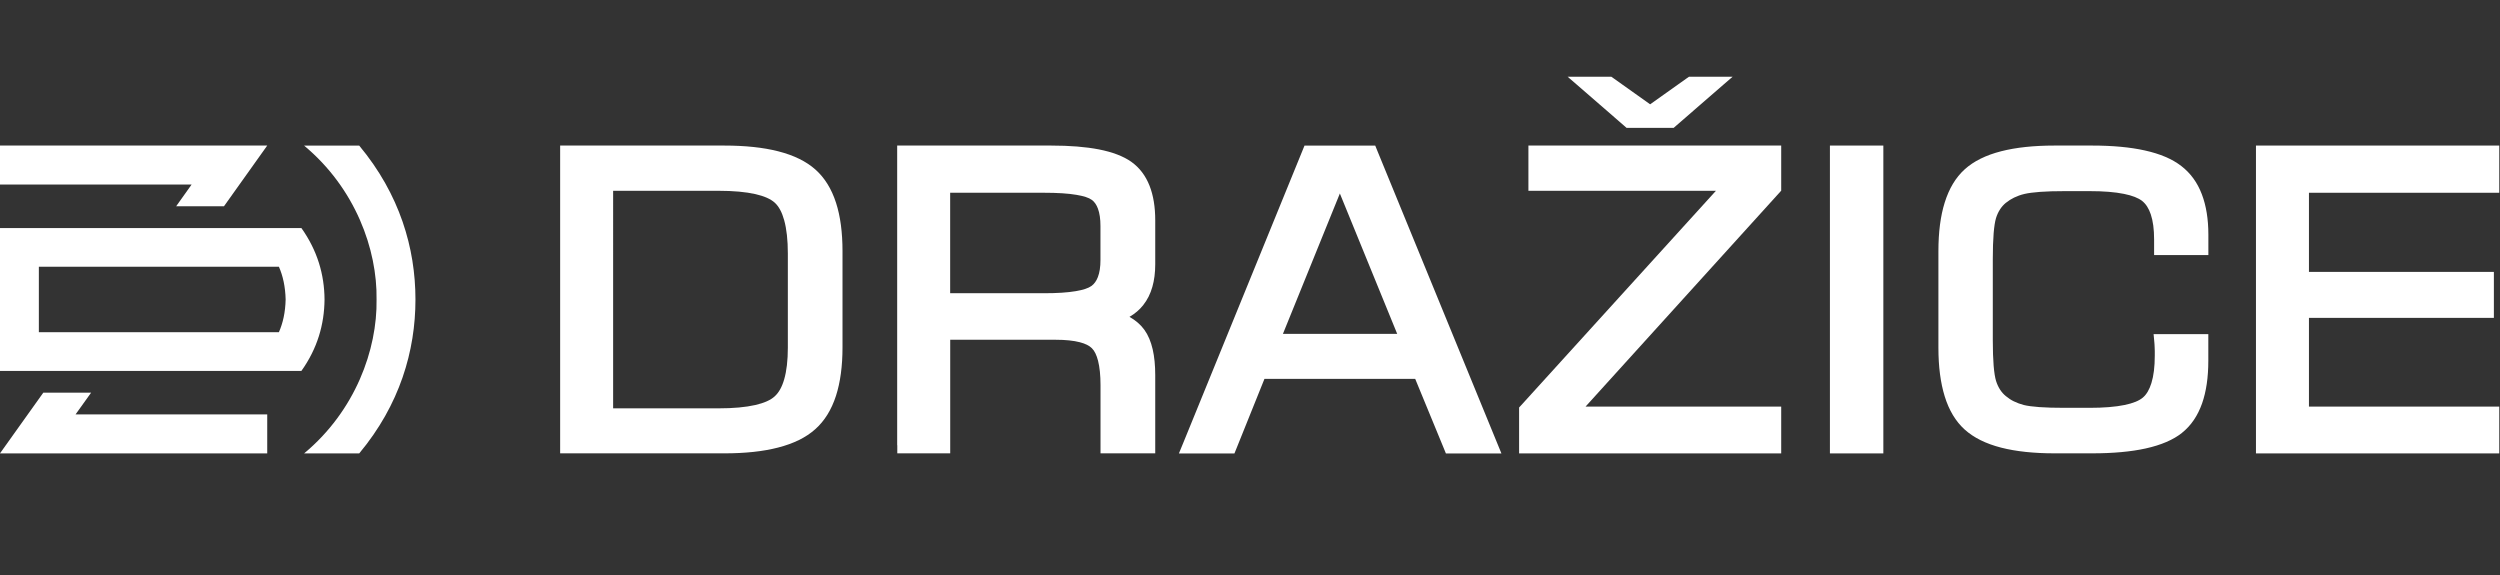 <?xml version="1.0" encoding="UTF-8" standalone="no"?>
<svg
   xmlns:dc="http://purl.org/dc/elements/1.1/"
   xmlns:cc="http://creativecommons.org/ns#"
   xmlns:rdf="http://www.w3.org/1999/02/22-rdf-syntax-ns#"
   xmlns:svg="http://www.w3.org/2000/svg"
   xmlns="http://www.w3.org/2000/svg"
   id="svg4603"
   version="1.1"
   viewBox="0 0 200 46"
   height="46mm"
   width="200mm">
  <rect x="0" y="0" width="200" height="46" fill="#333333" stroke="none"/>
  <defs
     id="defs4597" />
  <g
     style="fill:#ffffff;fill-opacity:1"
     transform="translate(0,-251)"
     id="layer1">
    <polygon
       style="fill:#ffffff;fill-opacity:1"
       transform="matrix(0.449,0,0,0.449,-11.017,251.631)"
       id="polygon939"
       points="318.55,17.18 324.95,12.63 325.47,12.27 326.35,12.27 330.24,12.27 333.24,12.27 331.72,13.58 323.24,20.94 322.74,21.38 321.76,21.38 315.33,21.38 314.35,21.38 313.85,20.94 305.37,13.58 303.85,12.27 306.85,12.27 310.75,12.27 311.64,12.27 312.15,12.63 "
       class="st0" />
    <polygon
       style="fill:#ffffff;fill-opacity:1"
       transform="matrix(0.449,0,0,0.449,-11.017,251.631)"
       id="polygon941"
       points="469.84,77.93 469.84,79.38 468.28,79.38 428.05,79.38 426.49,79.38 426.49,77.93 426.49,25.98 426.49,24.53 428.05,24.53 468.28,24.53 469.84,24.53 469.84,25.98 469.84,31.49 469.84,32.94 468.28,32.94 435.93,32.94 435.93,47.04 467.32,47.04 468.88,47.04 468.88,48.49 468.88,53.79 468.88,55.23 467.32,55.23 435.93,55.23 435.93,71.04 468.28,71.04 469.84,71.04 469.84,72.49 "
       class="st0" />
    <g
       style="fill:#ffffff;fill-opacity:1"
       transform="matrix(0.449,0,0,0.449,-11.017,251.631)"
       id="g945">
      <path
         style="fill:#ffffff;fill-opacity:1"
         id="path943"
         d="m 369.91,43.35 c 0,-3.38 0.37,-6.26 1.12,-8.66 0.78,-2.5 1.96,-4.47 3.56,-5.92 1.6,-1.45 3.77,-2.53 6.52,-3.23 2.62,-0.67 5.78,-1.01 9.48,-1.01 h 6.71 c 3.64,0 6.77,0.29 9.38,0.87 2.72,0.6 4.89,1.52 6.5,2.77 v 0 c 1.64,1.26 2.87,2.94 3.67,5.05 0.77,2.02 1.16,4.42 1.16,7.19 v 2.22 1.41 h -1.56 -6.55 -1.56 v -1.41 -1.4 c 0,-1.79 -0.2,-3.28 -0.59,-4.44 -0.36,-1.06 -0.86,-1.85 -1.53,-2.38 -0.69,-0.55 -1.77,-0.97 -3.25,-1.27 -1.61,-0.33 -3.65,-0.49 -6.12,-0.49 h -4.43 c -1.71,0 -3.16,0.04 -4.38,0.13 -1.18,0.09 -2.11,0.21 -2.8,0.37 v 0 c -0.67,0.16 -1.28,0.38 -1.84,0.65 -0.54,0.26 -1.02,0.57 -1.45,0.92 l -0.02,0.01 c -0.4,0.33 -0.75,0.72 -1.04,1.17 -0.3,0.46 -0.54,0.98 -0.72,1.56 v 0 c -0.18,0.6 -0.32,1.5 -0.42,2.69 v 0.01 c -0.1,1.23 -0.15,2.76 -0.15,4.59 v 14.46 c 0,1.82 0.05,3.34 0.15,4.56 0.1,1.18 0.24,2.08 0.43,2.7 v 0 c 0.18,0.57 0.42,1.09 0.71,1.54 0.29,0.45 0.64,0.84 1.04,1.17 l 0.02,0.01 c 0.43,0.36 0.91,0.68 1.43,0.93 h 0.01 c 0.53,0.26 1.12,0.48 1.75,0.64 v 0 c 0.64,0.16 1.56,0.28 2.75,0.37 1.23,0.09 2.73,0.13 4.52,0.13 h 4.43 c 2.53,0 4.62,-0.17 6.26,-0.51 1.49,-0.31 2.57,-0.75 3.24,-1.32 v 0 c 0.66,-0.56 1.16,-1.42 1.52,-2.58 0.4,-1.29 0.6,-2.91 0.6,-4.88 0,-0.53 0,-0.77 0,-0.83 0,-0.2 -0.01,-0.41 -0.02,-0.59 -0.01,-0.13 -0.01,-0.27 -0.02,-0.48 v -0.01 c 0,-0.09 -0.02,-0.22 -0.03,-0.41 l -0.14,-1.52 h 1.69 6.51 1.55 v 1.41 3.34 c 0,2.95 -0.37,5.48 -1.11,7.59 -0.78,2.21 -1.96,3.95 -3.56,5.23 v 0.01 c -1.57,1.25 -3.73,2.18 -6.49,2.79 -2.63,0.58 -5.81,0.87 -9.54,0.87 h -6.71 c -3.7,0 -6.85,-0.34 -9.48,-1.01 -2.74,-0.7 -4.91,-1.78 -6.52,-3.23 -1.6,-1.45 -2.79,-3.42 -3.56,-5.92 -0.74,-2.39 -1.12,-5.28 -1.12,-8.65 z"
         class="st0" />
    </g>
    <polygon
       style="fill:#ffffff;fill-opacity:1"
       transform="matrix(0.449,0,0,0.449,-11.017,251.631)"
       id="polygon947"
       points="350.58,79.38 350.58,77.93 350.58,25.98 350.58,24.53 352.14,24.53 358.53,24.53 360.1,24.53 360.1,25.98 360.1,77.93 360.1,79.38 358.53,79.38 352.14,79.38 "
       class="st0" />
    <polygon
       style="fill:#ffffff;fill-opacity:1"
       transform="matrix(0.449,0,0,0.449,-11.017,251.631)"
       id="polygon949"
       points="340.33,79.38 296.76,79.38 295.2,79.38 295.2,77.93 295.2,71.73 295.2,71.2 295.57,70.8 330.27,32.59 298.42,32.59 296.86,32.59 296.86,31.15 296.86,25.98 296.86,24.53 298.42,24.53 340.33,24.53 341.9,24.53 341.9,25.98 341.9,32.05 341.9,32.57 341.53,32.98 307.04,71.04 340.33,71.04 341.9,71.04 341.9,72.49 341.9,77.93 341.9,79.38 "
       class="st0" />
    <path
       style="stroke-width:0.449;fill:#ffffff;fill-opacity:1"
       id="path951"
       d="m 102.635,277.707 h 9.14 l -4.586,-11.228 z m -7.963,8.695 9.517,-23.332 0.171,-0.422 h 0.485 4.689 0.485 l 0.171,0.422 9.566,23.332 0.359,0.876 h -1.015 -2.942 -0.485 l -0.171,-0.418 -2.286,-5.551 h -12.059 l -2.232,5.547 -0.171,0.422 H 98.269 95.327 94.312 Z"
       class="st0" />
    <g
       style="fill:#ffffff;fill-opacity:1"
       transform="matrix(0.449,0,0,0.449,-11.017,251.631)"
       id="g957">
      <path
         style="fill:#ffffff;fill-opacity:1"
         id="path953"
         d="m 210.57,32.94 h -16.74 v 17.9 h 16.74 c 2.31,0 4.19,-0.12 5.65,-0.37 1.31,-0.22 2.24,-0.53 2.78,-0.92 v 0 c 0.5,-0.36 0.88,-0.89 1.15,-1.59 0.31,-0.8 0.46,-1.81 0.46,-3.03 v -6.07 c 0,-1.25 -0.15,-2.28 -0.45,-3.09 -0.26,-0.7 -0.62,-1.22 -1.1,-1.57 h -0.01 c -0.51,-0.38 -1.42,-0.67 -2.73,-0.89 -1.46,-0.25 -3.38,-0.37 -5.75,-0.37 M 184.39,77.93 V 25.98 24.53 h 1.56 25.89 c 3.32,0 6.14,0.23 8.47,0.68 2.45,0.48 4.38,1.22 5.79,2.21 l 0.01,0.01 c 1.46,1.04 2.54,2.46 3.25,4.27 0.67,1.71 1.01,3.76 1.01,6.14 v 7.85 c 0,1.48 -0.17,2.82 -0.51,4.01 -0.35,1.24 -0.89,2.32 -1.62,3.24 v 0.01 c -0.67,0.84 -1.49,1.54 -2.46,2.1 1.12,0.63 2.01,1.41 2.67,2.33 0.66,0.92 1.15,2.08 1.47,3.47 0.3,1.32 0.45,2.84 0.45,4.58 v 12.49 1.45 h -1.56 -6.63 -1.56 v -1.45 -10.7 c 0,-1.75 -0.15,-3.2 -0.44,-4.35 -0.26,-1.01 -0.62,-1.76 -1.09,-2.22 l -0.01,-0.01 c -0.45,-0.46 -1.16,-0.81 -2.15,-1.07 -1.12,-0.29 -2.56,-0.44 -4.31,-0.44 h -18.78 v 18.79 1.45 h -1.56 -6.31 -1.56 v -1.44 z"
         class="st0" />
      <path
         style="fill:#ffffff;fill-opacity:1"
         id="path955"
         d="m 133.78,71.35 h 18.78 c 2.65,0 4.83,-0.2 6.54,-0.59 1.57,-0.36 2.73,-0.87 3.46,-1.54 l 0.01,-0.01 c 0.73,-0.66 1.3,-1.67 1.69,-3.03 0.43,-1.49 0.65,-3.37 0.65,-5.63 V 43.77 c 0,-2.39 -0.22,-4.37 -0.65,-5.93 -0.39,-1.42 -0.95,-2.46 -1.67,-3.12 -0.73,-0.67 -1.89,-1.18 -3.46,-1.54 -1.72,-0.39 -3.91,-0.59 -6.57,-0.59 h -18.78 z m -9.44,6.58 V 25.98 24.53 h 1.56 27.69 c 3.73,0 6.93,0.34 9.6,1.02 2.78,0.71 4.99,1.79 6.63,3.25 1.65,1.47 2.88,3.45 3.68,5.94 0.77,2.39 1.15,5.26 1.15,8.6 v 17.13 c 0,3.36 -0.39,6.24 -1.16,8.64 -0.81,2.5 -2.04,4.49 -3.7,5.96 -1.64,1.47 -3.85,2.56 -6.63,3.27 -2.67,0.69 -5.86,1.03 -9.58,1.03 h -27.68 -1.56 z"
         class="st0" />
    </g>
    <polygon
       style="fill:#ffffff;fill-opacity:1"
       transform="matrix(0.449,0,0,0.449,-11.017,251.631)"
       id="polygon959"
       points="55.92,35.35 64.44,35.35 72.15,24.53 24.53,24.53 24.53,31.47 58.68,31.47 "
       class="st0" />
    <polygon
       style="fill:#ffffff;fill-opacity:1"
       transform="matrix(0.449,0,0,0.449,-11.017,251.631)"
       id="polygon961"
       points="40.77,68.56 32.25,68.56 24.53,79.38 72.15,79.38 72.15,72.43 38,72.43 "
       class="st0" />
    <g
       style="fill:#ffffff;fill-opacity:1"
       transform="matrix(0.449,0,0,0.449,-11.017,251.631)"
       id="g967">
      <path
         style="fill:#ffffff;fill-opacity:1"
         id="path963"
         d="m 78.72,79.38 h 9.82 C 95.78,70.7 98.56,61.1 98.56,51.96 98.56,42.82 95.77,33.22 88.54,24.54 h -9.82 c 9.14,7.6 13.05,18.52 12.91,27.42 0.14,8.9 -3.77,19.82 -12.91,27.42"
         class="st0" />
      <path
         style="fill:#ffffff;fill-opacity:1"
         id="path965"
         d="m 75.43,51.95 c -0.06,-2.28 -0.48,-4.2 -1.2,-5.83 H 31.46 v 5.83 5.83 h 42.77 c 0.72,-1.63 1.15,-3.55 1.2,-5.83 M 24.53,39.23 h 53.71 c 2.84,4 4.09,8.26 4.12,12.73 -0.04,4.47 -1.28,8.73 -4.12,12.72 H 24.53 V 51.95 Z"
         class="st0" />
    </g>
  </g>
  <style
     id="style937"
     type="text/css">
	.st0{fill:#A81524;}
	.st1{fill:none;}
</style>
</svg>
